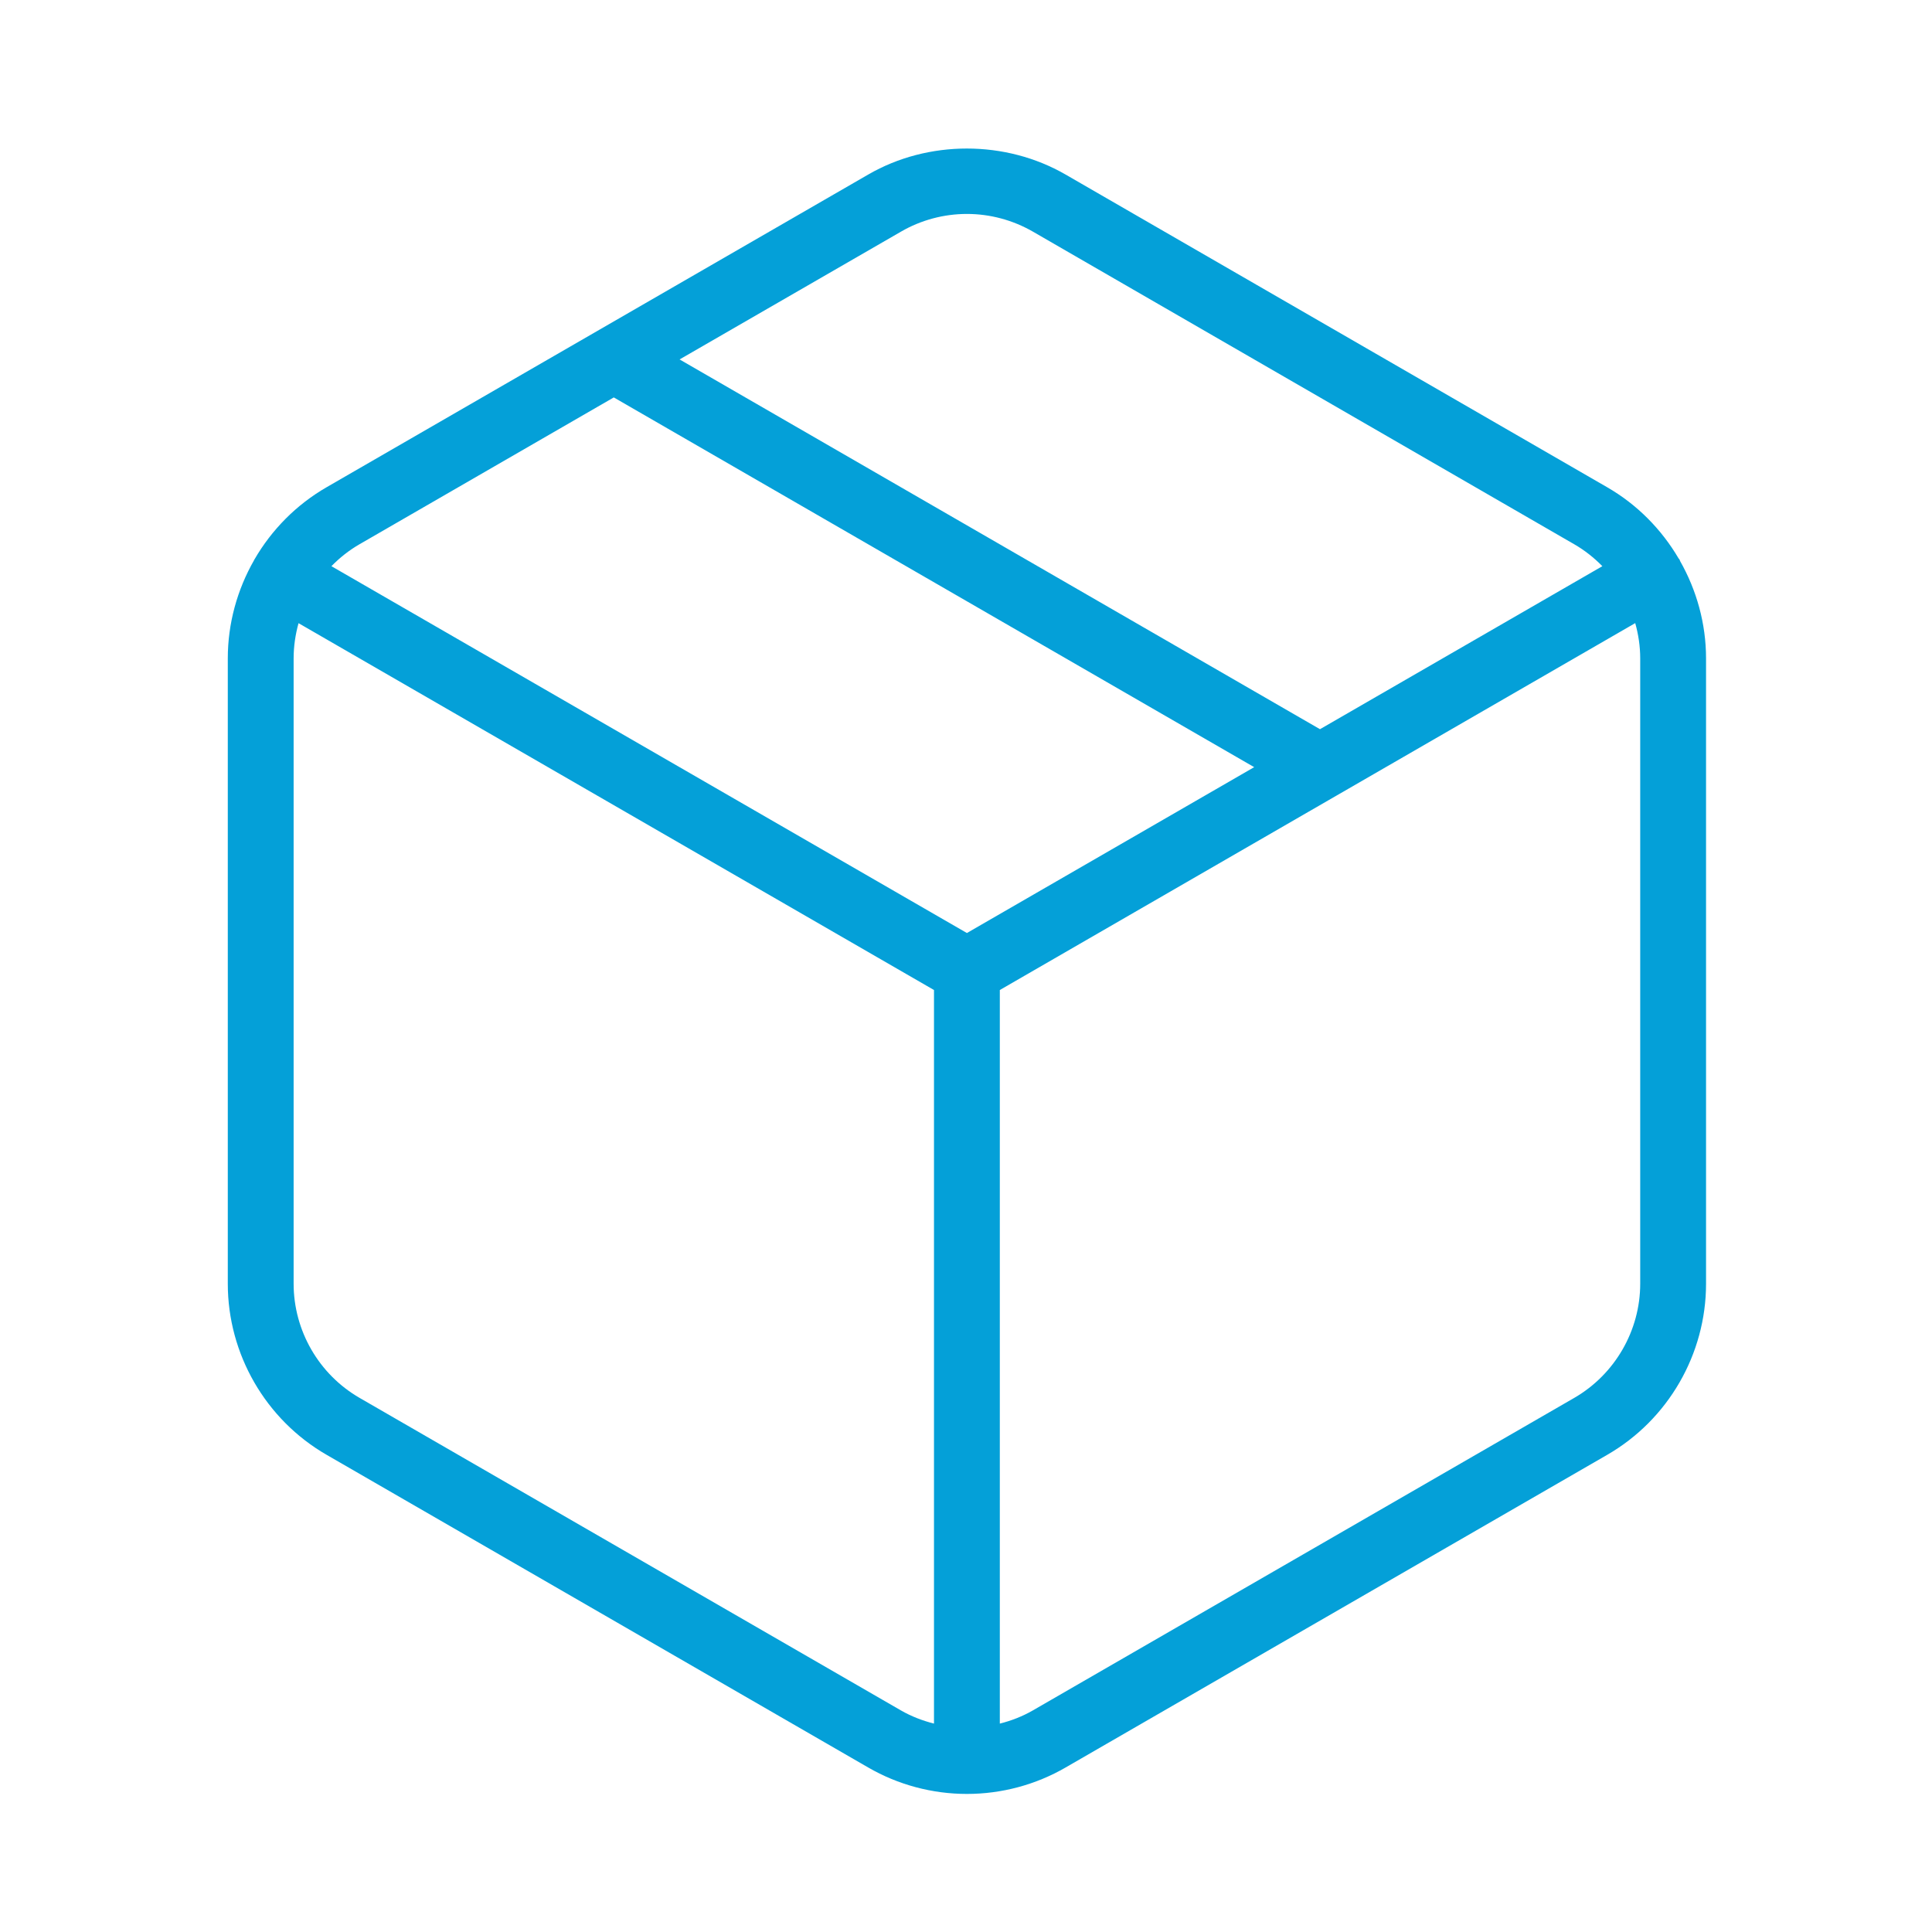 <?xml version="1.0" encoding="UTF-8" standalone="no"?>
<!-- Generator: Adobe Illustrator 16.0.0, SVG Export Plug-In . SVG Version: 6.00 Build 0)  -->

<svg
   version="1.1"
   id="Capa_1"
   x="0px"
   y="0px"
   width="900px"
   height="900px"
   viewBox="0 0 900 900"
   enable-background="new 0 0 900 900"
   xml:space="preserve"
   sodipodi:docname="instancias.svg"
   inkscape:version="1.2 (1:1.2.1+202207142221+cd75a1ee6d)"
   xmlns:inkscape="http://www.inkscape.org/namespaces/inkscape"
   xmlns:sodipodi="http://sodipodi.sourceforge.net/DTD/sodipodi-0.dtd"
   xmlns="http://www.w3.org/2000/svg"
   xmlns:svg="http://www.w3.org/2000/svg"><defs
   id="defs4296" /><sodipodi:namedview
   id="namedview4294"
   pagecolor="#ffffff"
   bordercolor="#666666"
   borderopacity="1.0"
   inkscape:showpageshadow="2"
   inkscape:pageopacity="0.0"
   inkscape:pagecheckerboard="0"
   inkscape:deskcolor="#d1d1d1"
   showgrid="false"
   inkscape:zoom="0.93222222"
   inkscape:cx="316.44815"
   inkscape:cy="450.53635"
   inkscape:window-width="1549"
   inkscape:window-height="773"
   inkscape:window-x="1970"
   inkscape:window-y="89"
   inkscape:window-maximized="0"
   inkscape:current-layer="Capa_1" />
<path
   fill="#0F83A8"
   d="M782.627,261.31c-0.12-0.209-0.091-0.449-0.226-0.644c-0.104-0.194-0.3-0.313-0.42-0.494  c-7.952-13.538-19.272-25.097-33.258-33.169L496.437,81.334c-27.941-16.172-64.106-16.203-92.032,0l-252.273,145.64  c-14.151,8.162-25.607,19.856-33.572,33.587c-0.031,0.061-0.09,0.076-0.105,0.135c-0.062,0.09-0.045,0.181-0.104,0.27  c-7.848,13.731-12.236,29.455-12.236,45.731v291.312c0,32.764,17.61,63.312,46.017,79.693l252.273,145.641  c13.955,8.087,29.872,12.338,46.015,12.338c16.143,0,32.061-4.251,46.017-12.338l252.287-145.641  c28.391-16.382,46.018-46.93,46.018-79.693V306.697C794.741,290.54,790.367,274.936,782.627,261.31 M419.738,107.897  c9.3-5.39,19.931-8.235,30.683-8.235c10.766,0,21.354,2.845,30.684,8.205l252.287,145.701c4.851,2.8,9.193,6.259,13.043,10.182  l-131.536,75.936l-298.319-172.25L419.738,107.897z M167.464,253.539l118.463-68.403l298.319,172.236L450.42,434.638L154.39,263.75  C158.227,259.827,162.584,256.354,167.464,253.539 M167.464,651.167c-18.943-10.961-30.681-31.326-30.681-53.158V306.697  c0-5.615,0.822-11.11,2.29-16.397l296.015,170.888v341.729c-5.364-1.362-10.543-3.354-15.351-6.109L167.464,651.167z   M764.073,598.009c0,21.832-11.77,42.197-30.683,53.158L481.088,796.809c-4.822,2.769-9.988,4.774-15.334,6.109V461.188  l156.677-90.475c0.017,0,0.03-0.016,0.058-0.03l139.264-80.413c1.481,5.302,2.321,10.797,2.321,16.427V598.009z"
   id="path4291"
   style="fill:#04a0d8;fill-opacity:1" />
</svg>
